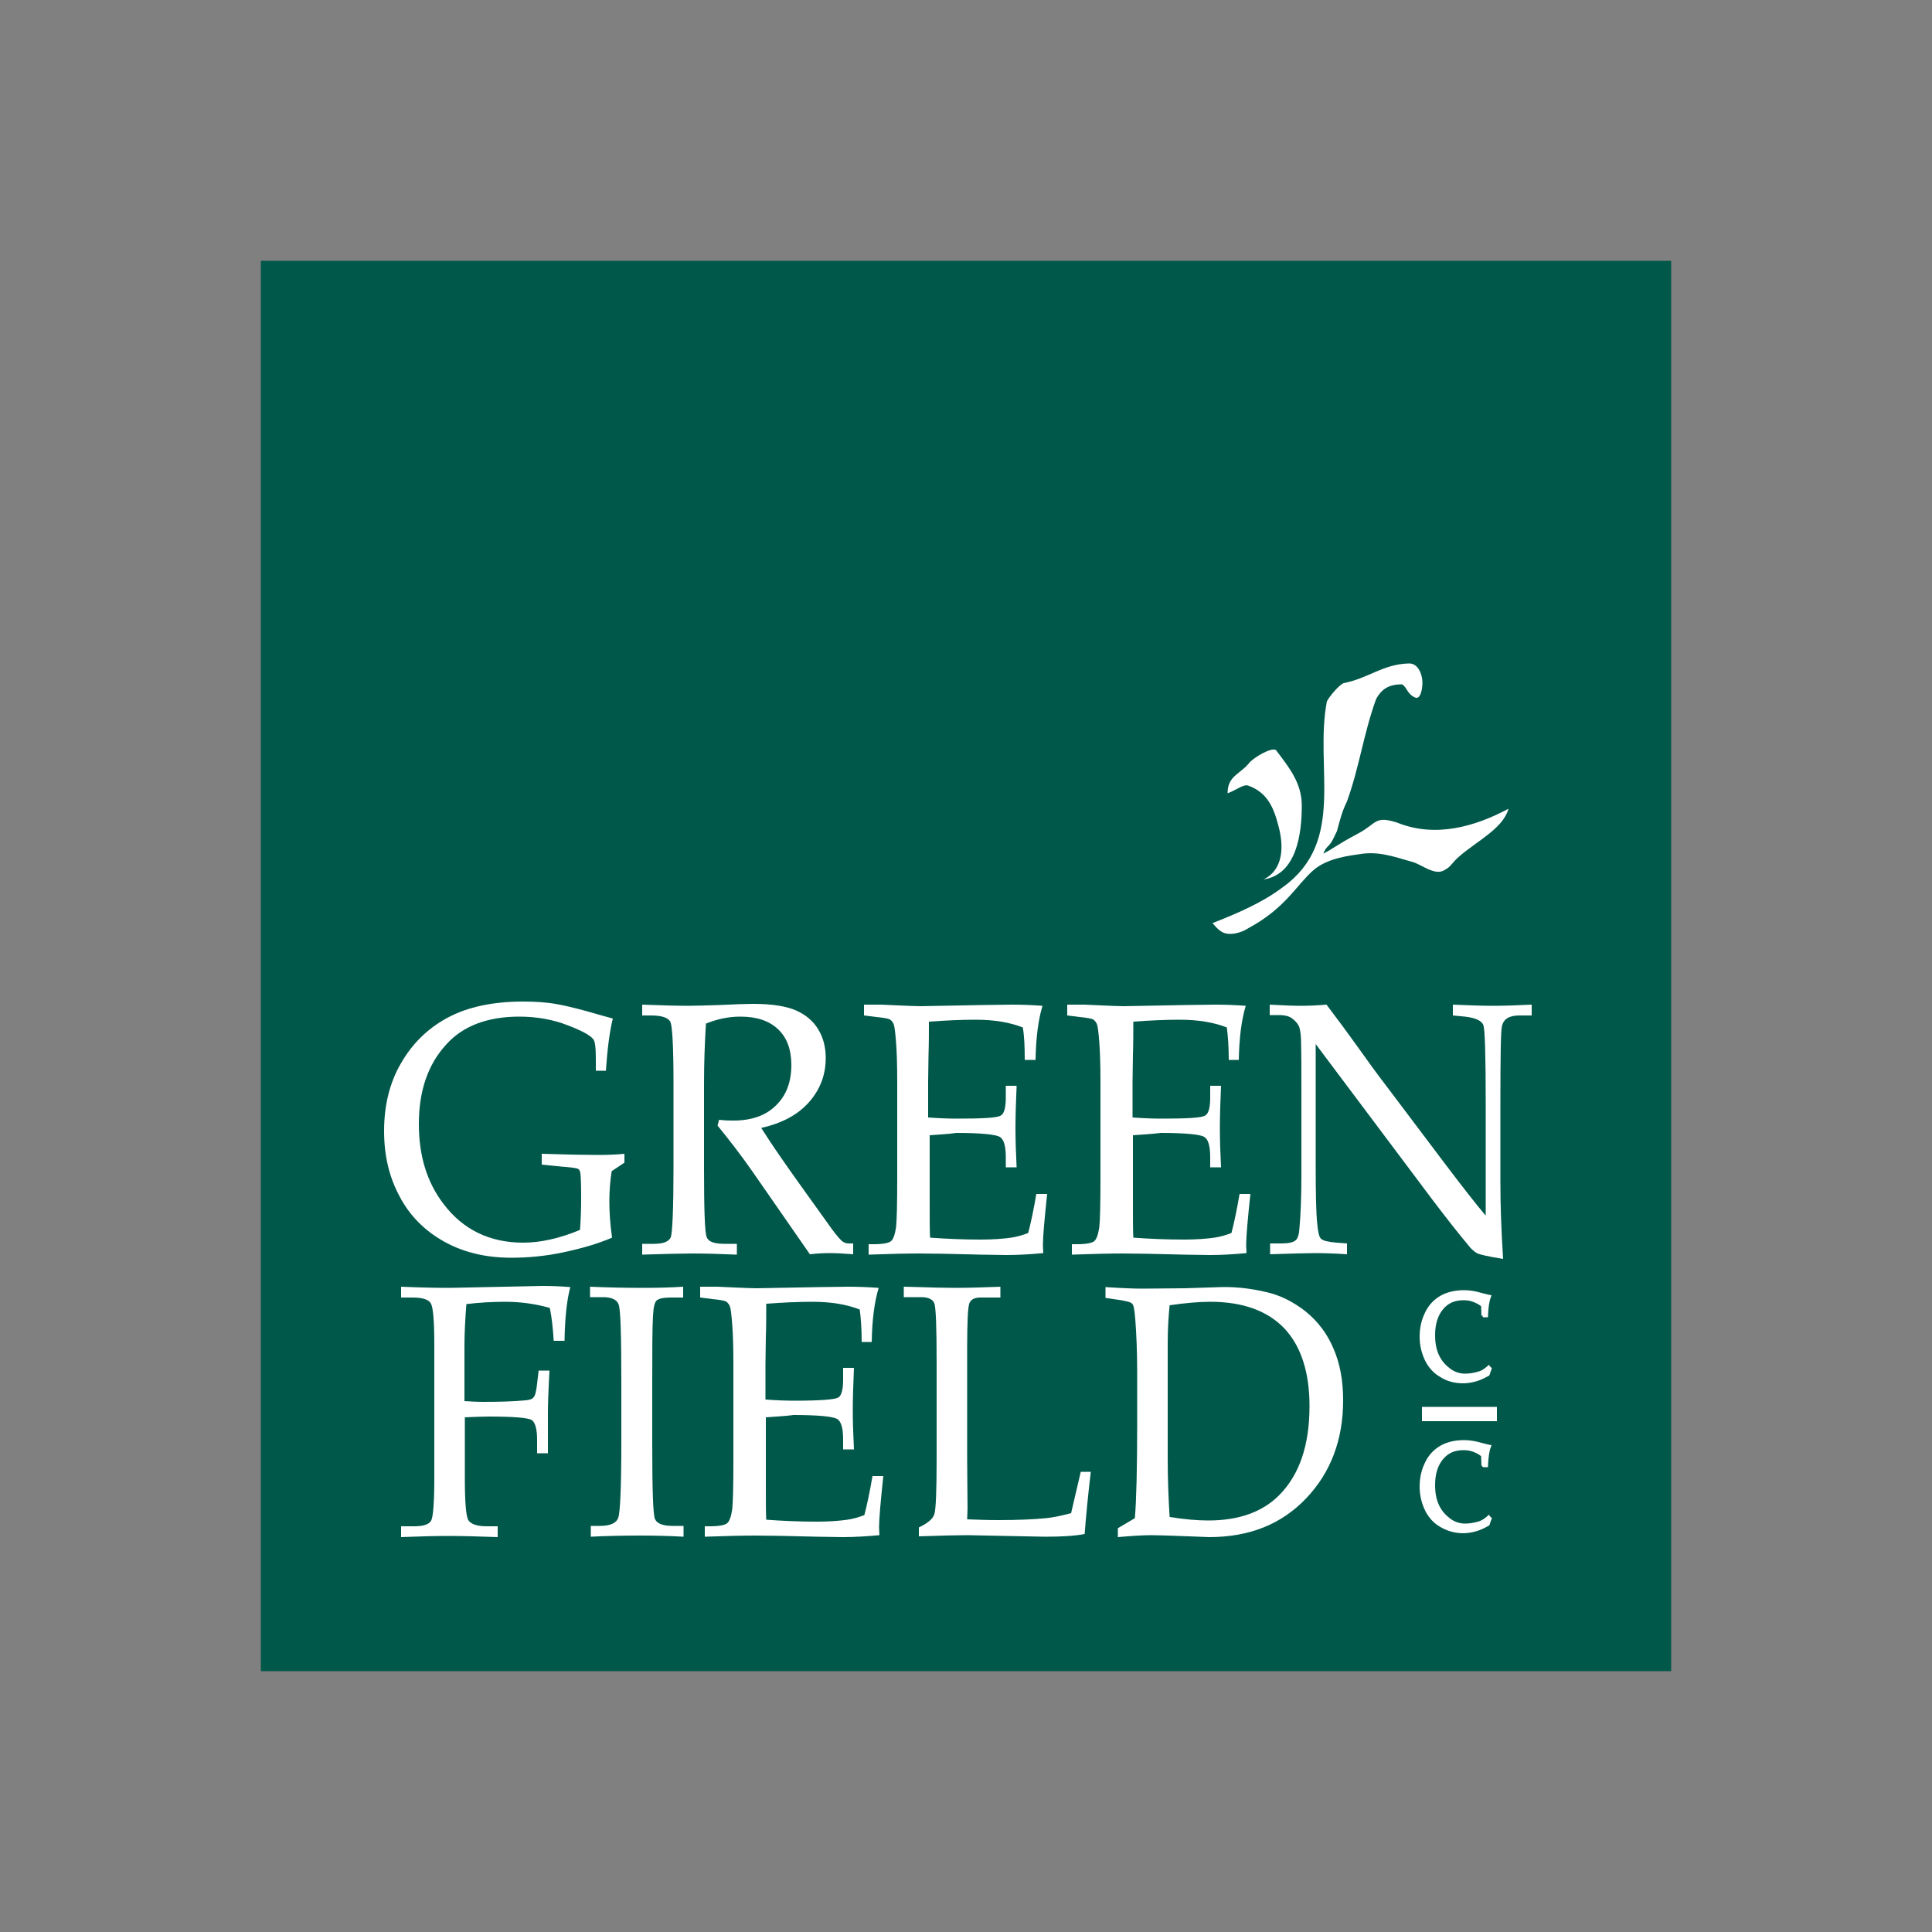 <?xml version="1.0" encoding="utf-8"?>
<!-- Generator: Adobe Illustrator 19.0.0, SVG Export Plug-In . SVG Version: 6.00 Build 0)  -->
<svg version="1.1" id="Layer_1" xmlns="http://www.w3.org/2000/svg" xmlns:xlink="http://www.w3.org/1999/xlink" x="0px" y="0px"
	 viewBox="0 0 500 500" style="enable-background:new 0 0 500 500;" xml:space="preserve">
<rect x="0" y="0" width="500" height="500" fill="#808080" stroke="none"/>
<style type="text/css">
	.st0{fill:#00584A;}
	.st1{fill:#FFFFFF;}
</style>
<g id="XMLID_37_">
	<rect id="XMLID_39_" x="67.5" y="67.5" class="st0" width="365" height="365"/>
	<path id="XMLID_43_" class="st1" d="M158.3,303.1c-0.4,2.6-0.6,5.1-0.6,7.8c0,2.8,0.2,5.9,0.7,9.4c-3.7,1.6-7.9,2.8-12.6,3.8
		c-4.7,1-9.2,1.4-13.5,1.4c-6.6,0-12.4-1.4-17.4-4.2c-5-2.8-8.9-6.7-11.5-11.7c-2.7-5-4-10.6-4-16.9c0-6.5,1.4-12.4,4.3-17.4
		c2.9-5.1,6.9-9.1,12.1-11.9c5.2-2.8,11.7-4.2,19.6-4.2c3.2,0,6.2,0.2,8.9,0.7c2.7,0.5,6.3,1.4,10.7,2.7l3.6,1
		c-0.8,3.2-1.4,7.7-1.8,13.5h-2.6v-3c0-3-0.2-4.7-0.7-5.2c-0.8-1-3-2.2-6.7-3.6c-3.6-1.4-7.8-2.2-12.4-2.2c-8.2,0-14.6,2.4-18.9,7.2
		c-4.8,5.2-7.1,12.1-7.1,20.6c0,8.2,2.1,15.1,6.4,20.7c5,6.6,11.9,10,20.6,10c4.5,0,9.4-1.1,14.7-3.3c0.2-2.6,0.3-5.3,0.3-8.2
		c0-3.8-0.1-5.9-0.2-6.5c-0.1-0.6-0.3-0.9-0.6-1.1c-0.3-0.2-1.8-0.4-4.4-0.6l-5-0.5v-2.8c6.5,0.2,11.3,0.3,14.4,0.3
		c2.7,0,5.1-0.1,7-0.3v2.3L158.3,303.1"/>
	<path id="XMLID_44_" class="st1" d="M197,291.9c2.7,4.3,6.2,9.3,10.2,14.9l8.1,11.3c1.4,1.9,2.4,3,2.9,3.3c0.5,0.3,1,0.4,1.5,0.4
		h1.1v2.8c-2.4-0.2-4.4-0.3-6.1-0.3c-1.6,0-3.3,0.1-5.1,0.3L194.6,303c-2.8-4-5.8-7.9-8.9-11.7l0.4-1.5c1.6,0.2,2.9,0.2,3.7,0.2
		c4.7,0,8.4-1.3,11-3.9c2.7-2.6,4-6.1,4-10.5c0-3.9-1.1-7-3.4-9.2c-2.3-2.2-5.5-3.3-9.8-3.3c-3,0-5.9,0.6-8.9,1.8
		c-0.3,4.8-0.5,10-0.5,15.5v22c0,10.7,0.2,16.6,0.7,17.8c0.5,1.2,2,1.7,4.6,1.7h3.2v2.8c-4.6-0.2-8.5-0.3-11.5-0.3
		c-2.4,0-6.7,0.1-13,0.3v-2.8h3.1c2.4,0,3.8-0.6,4.3-1.7c0.4-1.1,0.7-7.1,0.7-18v-21.9c0-9.4-0.3-14.7-0.8-15.8
		c-0.5-1.1-2.2-1.7-5-1.7h-2.3V260c5.2,0.2,9.2,0.3,12,0.3c1.9,0,4.5-0.1,8-0.2c4-0.2,6.9-0.3,8.7-0.3c4.9,0,8.6,0.6,11.1,1.7
		c2.5,1.1,4.4,2.7,5.7,4.8c1.3,2.1,2,4.6,2,7.5c0,4.3-1.4,8.1-4.3,11.4C206.5,288.5,202.4,290.7,197,291.9"/>
	<path id="XMLID_45_" class="st1" d="M240.6,293.8V305l0,6.5c0,4,0,7,0.1,8.8c4.1,0.3,8.4,0.5,13.1,0.5c3.1,0,5.8-0.2,7.9-0.5
		c1.4-0.2,2.8-0.6,4.4-1.2c0.7-2.7,1.4-6,2.1-10.1h2.8c-0.7,6.6-1.1,11.1-1.1,13.3l0.1,2c-3.2,0.3-6.4,0.5-9.5,0.5l-6.6-0.1
		c-7.3-0.2-12.6-0.3-16-0.3c-3.3,0-7.6,0.1-13.1,0.3V322h1.3c2.4,0,3.9-0.3,4.5-0.8c0.6-0.5,1-1.7,1.3-3.6c0.2-1.9,0.3-6.1,0.3-12.7
		v-25c0-4.1-0.1-7.5-0.3-10.1c-0.2-2.6-0.4-4.2-0.6-4.7c-0.2-0.5-0.5-0.9-0.9-1.2c-0.4-0.3-1.6-0.5-3.6-0.7l-3.2-0.4V260h4.5
		l4.4,0.2c2.5,0.1,4.4,0.2,5.7,0.2l16.1-0.3l7.6-0.1c2.6,0,5.2,0.1,7.9,0.3c-1.1,3.6-1.7,8.3-1.8,14h-2.8c0-3.4-0.1-6.1-0.5-8.4
		c-3.3-1.3-7.4-2-12.2-2c-3.9,0-7.9,0.2-12.1,0.5c0,2.9,0,5.7-0.1,8.6l-0.1,7v9.2c2.8,0.2,5.3,0.3,7.4,0.3c6.7,0,10.5-0.2,11.4-0.8
		c0.9-0.5,1.3-2.1,1.3-4.7v-3h2.8c-0.2,4.6-0.3,8.2-0.3,10.9c0,2.9,0.1,6.3,0.3,10.2h-2.8v-2.6c0-2.9-0.5-4.7-1.6-5.3
		c-1.1-0.6-4.8-1-11.2-1C245.5,293.5,243.1,293.6,240.6,293.8"/>
	<path id="XMLID_46_" class="st1" d="M293.2,293.8V305l0,6.5c0,4,0,7,0.1,8.8c4.1,0.3,8.5,0.5,13.1,0.5c3.1,0,5.8-0.2,7.9-0.5
		c1.4-0.2,2.8-0.6,4.4-1.2c0.7-2.7,1.4-6,2.1-10.1h2.8c-0.7,6.6-1.1,11.1-1.1,13.3l0.1,2c-3.2,0.3-6.4,0.5-9.5,0.5l-6.6-0.1
		c-7.3-0.2-12.6-0.3-16-0.3c-3.3,0-7.6,0.1-13.1,0.3V322h1.3c2.4,0,3.9-0.3,4.5-0.8c0.6-0.5,1-1.7,1.3-3.6c0.2-1.9,0.3-6.1,0.3-12.7
		v-25c0-4.1-0.1-7.5-0.3-10.1c-0.2-2.6-0.4-4.2-0.6-4.7c-0.2-0.5-0.5-0.9-0.9-1.2c-0.4-0.3-1.6-0.5-3.6-0.7l-3.2-0.4V260h4.5
		l4.4,0.2c2.5,0.1,4.4,0.2,5.7,0.2l16.1-0.3l7.6-0.1c2.6,0,5.2,0.1,7.9,0.3c-1.1,3.6-1.7,8.3-1.8,14H318c0-3.4-0.2-6.1-0.5-8.4
		c-3.3-1.3-7.4-2-12.2-2c-3.8,0-7.9,0.2-12,0.5c0,2.9,0,5.7-0.1,8.6l-0.1,7v9.2c2.8,0.2,5.3,0.3,7.4,0.3c6.7,0,10.5-0.2,11.4-0.8
		c0.9-0.5,1.3-2.1,1.3-4.7v-3h2.8c-0.2,4.6-0.3,8.2-0.3,10.9c0,2.9,0.1,6.3,0.3,10.2h-2.8v-2.6c0-2.9-0.5-4.7-1.6-5.3
		c-1-0.6-4.8-1-11.2-1C298.1,293.5,295.7,293.6,293.2,293.8"/>
	<path id="XMLID_47_" class="st1" d="M340.5,270.2v31.5c0,7.2,0.1,12.2,0.4,15c0.2,2.2,0.5,3.5,1,3.9c0.5,0.5,1.8,0.8,4,1l2.7,0.2
		v2.8c-3-0.2-5.8-0.3-8.2-0.3c-1.7,0-5.6,0.1-11.7,0.3v-2.8h3c1.8,0,3-0.3,3.6-0.8c0.6-0.5,0.9-1.6,1-3.2c0.3-3.3,0.5-7.9,0.5-13.6
		v-22.7c0-4.3,0-8.5-0.1-12.6c-0.1-1.8-0.3-3-0.7-3.6c-0.4-0.7-0.9-1.2-1.7-1.8c-0.7-0.5-1.8-0.8-3.1-0.8h-2.6V260
		c3.5,0.2,6.3,0.3,8.1,0.3c2,0,4.2-0.1,6.6-0.3c2.8,3.7,5.4,7.2,7.9,10.7c2.5,3.5,5,7,7.7,10.5l14.4,19.1
		c5.2,6.9,8.9,11.6,11.2,14.3v-29.2c0-12.2-0.2-18.9-0.6-20.1c-0.4-1.1-2-1.9-4.8-2.2l-3.1-0.3V260c4.5,0.2,7.9,0.3,10.4,0.3
		c2.6,0,5.9-0.1,10-0.3v2.8h-3.2c-2.6,0-4.1,0.9-4.5,2.8c-0.3,1.2-0.4,7.9-0.4,19.9v20.5c0,5.5,0.2,12.1,0.7,19.8
		c-3.8-0.6-5.9-1.1-6.6-1.4c-0.6-0.3-1.2-0.8-1.8-1.4c-3.1-3.7-6.4-7.9-9.8-12.4L340.5,270.2"/>
	<path id="XMLID_48_" class="st1" d="M383.8,340.3l-0.1-2.8c-0.8-0.6-1.6-1.1-2.4-1.4c-0.9-0.3-1.7-0.5-2.7-0.5
		c-2.4,0-4.2,0.9-5.7,2.6c-1.4,1.7-2.1,4-2.1,6.9c0,2,0.4,3.8,1.1,5.4c0.7,1.6,1.7,2.8,3.1,3.8c1.3,0.9,2.7,1.4,4.2,1.4
		c1.2,0,2.3-0.2,3.5-0.5c0.8-0.2,1.7-0.8,2.6-1.5l0.3,0.3c-0.2,0.5-0.3,1-0.5,1.5c-1,0.6-2.1,1.1-3.1,1.4c-1,0.3-2.1,0.5-3.1,0.5
		c-2.1,0-4-0.5-5.7-1.5c-1.6-1-2.9-2.4-3.8-4.1c-0.9-1.8-1.3-3.7-1.3-5.9c0-2.2,0.4-4.2,1.3-5.9c0.9-1.7,2.1-3.1,3.7-4.1
		c1.6-1,3.6-1.4,5.9-1.4c1.2,0,2.7,0.2,4.3,0.7c0.8,0.2,1.5,0.4,2,0.5c-0.4,1.1-0.6,2.7-0.7,4.8H383.8"/>
	<path id="XMLID_49_" class="st1" d="M383.8,340.3l0.5,0l-0.1-3l-0.2-0.2c-0.8-0.7-1.7-1.1-2.6-1.5l0,0c-0.9-0.3-1.9-0.5-2.8-0.5
		c-2.5,0-4.6,0.9-6.1,2.8c-1.5,1.8-2.3,4.3-2.2,7.2c0,2.1,0.4,4,1.1,5.6c0.8,1.7,1.8,3,3.2,4c1.4,1,2.9,1.5,4.5,1.5
		c1.2,0,2.4-0.2,3.6-0.5c0.9-0.3,1.9-0.8,2.8-1.6l-0.3-0.4l-0.4,0.3l0.3,0.3l0.4-0.3l-0.5-0.2c-0.2,0.5-0.4,1-0.5,1.5l0.5,0.2
		l-0.3-0.5c-1,0.6-2,1-3,1.3l0,0c-1,0.3-2,0.4-3,0.4c-2.1,0-3.8-0.5-5.4-1.4c-1.5-0.9-2.7-2.2-3.6-3.9l0,0c-0.8-1.7-1.3-3.6-1.3-5.7
		c0-2.1,0.4-4,1.3-5.7c0.8-1.7,2-2.9,3.5-3.8c1.5-0.9,3.4-1.4,5.7-1.4c1.2,0,2.6,0.2,4.2,0.7l0,0l0,0c0.8,0.2,1.5,0.4,2,0.5l0.1-0.5
		l-0.5-0.2c-0.4,1.2-0.7,2.8-0.7,4.9l0.5,0v-0.5h-0.8v1.1h0h0.5l0-0.5L383.8,340.3v-0.5h0v1.1h0.8h0.5l0-0.5c0.1-2,0.3-3.6,0.7-4.6
		l0.2-0.6l-0.6-0.1c-0.5-0.1-1.2-0.3-2-0.5l-0.1,0.5l0.1-0.5c-1.7-0.5-3.2-0.7-4.5-0.7c-2.4,0-4.5,0.5-6.2,1.5c-1.7,1-3,2.4-3.9,4.3
		c-0.9,1.8-1.4,3.9-1.4,6.2c0,2.3,0.5,4.3,1.4,6.2l0,0l0,0c0.9,1.8,2.2,3.3,4,4.3c1.7,1.1,3.7,1.6,5.9,1.6c1.1,0,2.2-0.2,3.3-0.5
		l0,0c1.1-0.3,2.1-0.8,3.2-1.4l0.2-0.1l0.1-0.2c0.2-0.5,0.3-1,0.5-1.4l0.1-0.3l-0.5-0.5l-0.3-0.4l-0.4,0.4c-0.8,0.7-1.6,1.2-2.4,1.4
		c-1.1,0.3-2.2,0.5-3.3,0.5c-1.4,0-2.7-0.4-3.9-1.3c-1.2-0.9-2.2-2-2.9-3.5c-0.7-1.5-1-3.2-1-5.2c0-2.8,0.7-5,2-6.6
		c1.3-1.6,3-2.4,5.3-2.4c0.9,0,1.7,0.1,2.5,0.4l0,0c0.8,0.3,1.6,0.7,2.3,1.3l0.3-0.4l-0.5,0l0.1,2.8L383.8,340.3v-0.5V340.3z"/>
	<path id="XMLID_50_" class="st1" d="M383.8,379.1l-0.1-2.8c-0.8-0.6-1.6-1.1-2.4-1.4c-0.9-0.3-1.7-0.5-2.7-0.5
		c-2.4,0-4.2,0.9-5.7,2.6c-1.4,1.7-2.1,4-2.1,6.9c0,2,0.4,3.8,1.1,5.4c0.7,1.6,1.7,2.8,3.1,3.8c1.3,0.9,2.7,1.4,4.2,1.4
		c1.2,0,2.3-0.2,3.5-0.5c0.8-0.2,1.7-0.8,2.6-1.5l0.3,0.3c-0.2,0.5-0.3,1-0.5,1.5c-1,0.6-2.1,1.1-3.1,1.4c-1,0.3-2.1,0.5-3.1,0.5
		c-2.1,0-4-0.5-5.7-1.5c-1.6-1-2.9-2.4-3.8-4.1c-0.9-1.8-1.3-3.7-1.3-5.9c0-2.2,0.4-4.2,1.3-5.9c0.9-1.7,2.1-3.1,3.7-4.1
		c1.6-1,3.6-1.4,5.9-1.4c1.2,0,2.7,0.2,4.3,0.7c0.8,0.2,1.5,0.4,2,0.5c-0.4,1.1-0.6,2.7-0.7,4.8H383.8"/>
	<path id="XMLID_51_" class="st1" d="M383.8,379.1l0.5,0l-0.1-3l-0.2-0.2c-0.8-0.7-1.7-1.1-2.6-1.5l0,0l0,0
		c-0.9-0.3-1.9-0.5-2.8-0.5c-2.5,0-4.6,0.9-6.1,2.8c-1.5,1.8-2.3,4.3-2.2,7.2c0,2.1,0.4,4,1.1,5.6c0.8,1.7,1.8,3,3.2,4
		c1.4,1,2.9,1.5,4.5,1.5c1.2,0,2.4-0.2,3.6-0.5c0.9-0.3,1.9-0.8,2.8-1.6l-0.4-0.4l-0.4,0.3l0.3,0.3l0.4-0.3l-0.5-0.2
		c-0.2,0.5-0.4,1-0.5,1.5l0.5,0.2l-0.3-0.5c-1,0.6-2,1-3,1.3c-1,0.3-2,0.4-3,0.4c-2.1,0-3.8-0.5-5.4-1.4c-1.5-0.9-2.7-2.2-3.6-3.9
		c-0.8-1.7-1.3-3.6-1.3-5.7c0-2.1,0.4-4,1.3-5.7c0.8-1.7,2-2.9,3.5-3.8c1.5-0.9,3.4-1.4,5.7-1.4c1.2,0,2.6,0.2,4.2,0.7l0,0
		c0.8,0.2,1.5,0.4,2,0.5l0.1-0.5l-0.5-0.2c-0.4,1.2-0.7,2.8-0.7,4.9l0.5,0v-0.5h-0.8v1.1h0h0.5l0-0.5L383.8,379.1v-0.5h0v1.1h0.8
		h0.5l0-0.5c0.1-2,0.3-3.6,0.7-4.6l0.2-0.6l-0.6-0.1c-0.5-0.1-1.2-0.3-2-0.5l-0.1,0.5l0.1-0.5c-1.7-0.5-3.2-0.7-4.5-0.7
		c-2.4,0-4.5,0.5-6.2,1.5c-1.7,1-3,2.4-3.9,4.3c-0.9,1.8-1.4,3.9-1.4,6.2c0,2.3,0.5,4.3,1.4,6.2c0.9,1.8,2.2,3.3,4,4.3
		c1.7,1,3.7,1.6,5.9,1.6c1.1,0,2.2-0.2,3.3-0.5c1.1-0.3,2.1-0.8,3.2-1.4l0.2-0.1l0.1-0.2c0.2-0.5,0.3-1,0.5-1.4l0.1-0.3l-0.5-0.5
		l-0.3-0.4l-0.4,0.4c-0.8,0.7-1.6,1.2-2.4,1.4c-1.1,0.3-2.2,0.5-3.3,0.5c-1.4,0-2.7-0.4-3.9-1.3c-1.2-0.9-2.2-2-2.9-3.5
		c-0.7-1.5-1-3.2-1-5.2c0-2.8,0.7-5,2-6.6c1.3-1.6,3-2.4,5.3-2.4c0.9,0,1.7,0.1,2.5,0.4l0,0c0.8,0.3,1.6,0.7,2.3,1.3l0.3-0.4l-0.5,0
		l0.1,2.8L383.8,379.1v-0.5V379.1z"/>
	<path id="XMLID_52_" class="st1" d="M120.3,366.8v15.7c0,6.2,0.3,9.9,0.9,10.9c0.6,1,2.2,1.6,4.7,1.6h2.9v2.8
		c-5.3-0.2-9.5-0.3-12.7-0.3c-3.2,0-7.3,0.1-12.3,0.3v-2.8h3.4c2.4,0,3.9-0.5,4.4-1.5c0.5-1,0.8-4.7,0.8-11v-34.4
		c0-6.2-0.3-9.7-0.9-10.8c-0.6-1-2.2-1.5-4.7-1.5h-3V333c4.6,0.2,8.8,0.3,12.5,0.3l24.1-0.5c2.5,0,4.9,0.1,7.2,0.3
		c-0.9,3.3-1.4,7.9-1.5,13.9h-2.8c-0.2-3.2-0.5-6-1-8.5c-3.8-1.1-7.7-1.6-11.6-1.6c-3.4,0-6.7,0.2-10,0.6c-0.3,3.9-0.5,7.5-0.5,10.7
		v14.4c1.6,0.1,3.3,0.2,4.9,0.2c4.2,0,7.8-0.1,10.9-0.4c1-0.1,1.8-0.3,2.1-0.8c0.4-0.4,0.7-1.6,0.9-3.5l0.4-3.4h2.8
		c-0.3,5.6-0.4,9.1-0.4,10.7l0,10.7h-2.8v-3.5c0-2.8-0.5-4.5-1.4-5.1c-1-0.6-4.7-0.9-11.2-0.9C124.8,366.6,122.7,366.7,120.3,366.8"
		/>
	<path id="XMLID_54_" class="st1" d="M152.7,394.9h2.6c2.6,0,4.2-0.7,4.7-2.1c0.5-1.4,0.8-7.9,0.8-19.6v-15.5
		c0-12.2-0.2-18.9-0.7-20.1c-0.4-1.2-1.8-1.9-4-1.9h-3.4V333c4.6,0.2,9.2,0.3,13.8,0.3c3.8,0,7.2-0.1,10.3-0.3v2.8h-3.2
		c-2,0-3.2,0.3-3.7,0.8c-0.5,0.5-0.8,1.8-0.9,3.9c-0.2,3.3-0.2,9-0.2,17.4v15.7c0,11.8,0.2,18.3,0.7,19.5c0.5,1.2,2,1.8,4.6,1.8h2.8
		v2.8c-3.4-0.2-7.2-0.3-11.2-0.3c-4.7,0-9,0.1-12.8,0.3V394.9"/>
	<path id="XMLID_55_" class="st1" d="M198.2,366.8V378l0,6.5c0,4,0,7,0.1,8.8c4.1,0.3,8.4,0.5,13.1,0.5c3.1,0,5.8-0.2,7.9-0.5
		c1.4-0.2,2.8-0.6,4.4-1.2c0.7-2.7,1.4-6,2.1-10.1h2.8c-0.7,6.6-1.1,11.1-1.1,13.3l0.1,2c-3.2,0.3-6.4,0.5-9.5,0.5l-6.6-0.1
		c-7.3-0.2-12.6-0.3-16-0.3c-3.3,0-7.6,0.1-13.1,0.3V395h1.3c2.4,0,3.9-0.3,4.5-0.8c0.6-0.5,1-1.7,1.3-3.6c0.2-1.9,0.3-6.1,0.3-12.7
		v-25c0-4.1-0.1-7.5-0.3-10.1c-0.2-2.6-0.4-4.2-0.6-4.7c-0.2-0.5-0.5-0.9-0.9-1.2c-0.4-0.3-1.6-0.5-3.6-0.7l-3.2-0.4v-2.8h4.5
		l4.4,0.2c2.5,0.1,4.4,0.2,5.7,0.2l16.1-0.3l7.6-0.1c2.6,0,5.2,0.1,7.9,0.3c-1.1,3.6-1.7,8.3-1.8,14H223c0-3.4-0.2-6.1-0.5-8.4
		c-3.3-1.3-7.4-2-12.2-2c-3.8,0-7.9,0.2-12,0.5c0,2.9,0,5.7-0.1,8.6l-0.1,7v9.2c2.8,0.2,5.3,0.3,7.4,0.3c6.7,0,10.5-0.3,11.4-0.8
		c0.9-0.5,1.3-2.1,1.3-4.7v-3h2.8c-0.2,4.6-0.3,8.2-0.3,10.9c0,2.9,0.1,6.3,0.3,10.2h-2.8v-2.6c0-2.9-0.5-4.7-1.6-5.3
		c-1.1-0.6-4.8-1-11.2-1C203.2,366.5,200.7,366.6,198.2,366.8"/>
	<path id="XMLID_56_" class="st1" d="M250.3,393.2c2.7,0.1,5.4,0.2,8,0.2c5.3,0,9.4-0.2,12.4-0.5c2.1-0.2,4.2-0.7,6.5-1.3l2.5-10.7
		h2.6c-0.7,5.8-1.2,11.1-1.6,16.1c-2.5,0.5-6,0.7-10.3,0.7l-20-0.4c-2.7,0-6.9,0.1-12.6,0.3v-2.3c2.3-1.1,3.6-2.2,4-3.4
		c0.4-1.2,0.6-6,0.6-14.4v-25c0-9.1-0.2-14.2-0.6-15.2c-0.4-1-1.5-1.6-3.4-1.6h-4.5V333c6.6,0.2,11.1,0.3,13.2,0.3
		c2.9,0,6.8-0.1,11.8-0.3v2.8h-5.2c-1.5,0-2.4,0.5-2.8,1.4c-0.4,0.9-0.6,4.8-0.6,11.5v29l0.1,12.8L250.3,393.2"/>
	<path id="XMLID_62_" class="st1" d="M302.7,392.6c3.8,0.6,7.1,0.9,10,0.9c7.9,0,14-2.2,18.3-6.5c5.3-5.3,7.9-13,7.9-23.1
		c0-8.8-2.2-15.5-6.5-20.1c-4.4-4.6-10.8-6.9-19.2-6.9c-2.9,0-6.4,0.3-10.5,0.9c-0.3,2.9-0.5,6.2-0.5,9.9v29.6
		C302.2,382.8,302.4,387.9,302.7,392.6z M293.7,392.9c0.4-4.7,0.6-12.9,0.6-24.6v-13.1c0-5.4-0.2-10-0.5-13.9
		c-0.2-2.3-0.4-3.6-0.8-3.9c-0.3-0.4-1.5-0.7-3.5-1l-3.4-0.5v-2.8c4.6,0.3,7.8,0.4,9.3,0.4l11.3-0.1l9.2-0.3
		c3.7-0.1,7.5,0.3,11.4,1.2c3.9,0.8,7.4,2.6,10.6,5.1c3.2,2.6,5.6,5.8,7.2,9.6c1.7,3.9,2.5,8.3,2.5,13.4c0,10.2-3.2,18.7-9.6,25.4
		c-6.4,6.7-14.7,10-25.1,10l-5.2-0.2c-5.1-0.2-8.3-0.3-9.7-0.3c-2.3,0-5.2,0.2-8.7,0.5v-2.3L293.7,392.9"/>
	<line id="XMLID_63_" class="st1" x1="368" y1="366" x2="387.4" y2="366"/>
	<polyline id="XMLID_68_" class="st1" points="368,367.8 387.4,367.8 387.4,364.1 368,364.1 	"/>
	<path id="XMLID_69_" class="st1" d="M377.7,221.6c-1.8,1.5-2.3,2.8-3.6,3.4c-2.6,2-6.2-1.4-8.8-2c-4.6-1.3-8.4-2.7-13.1-2
		c-2.4,0.4-8.6,0.9-12.4,4.3c-4.4,3.9-7.1,9.7-16.7,14.9c-1.2,0.8-3.6,1.8-5.7,1.4c-1.4-0.2-2.5-1.4-3.6-2.7
		c6.6-2.6,12.9-5.3,18.2-9.3c16.5-11.9,8.1-30.9,11.4-48.1c0.7-1.3,3-4.1,4.3-4.7c6.6-1.3,10.1-4.9,16.9-5.1
		c2.5-0.1,3.7,3.1,3.5,5.6c-0.1,1.5-0.6,3.8-1.9,3.2c-2.1-0.9-2.1-2.8-3.4-3.4c-3.3,0-5.3,1.2-6.7,3.9c-3.3,9.2-4.2,17.2-7.5,26.4
		c-1.3,2.6-1.9,5.1-2.6,7.7c-0.7,1.3-1.1,2.8-2.5,4.1c-0.7,0.7-1,1.7-1,1.7c2.6-1.3,3-2,9-5.2c4.9-2.6,4.2-4.7,10.1-2.8
		c9.9,4,20.2,1,28.8-3.6C389,214.4,382.3,217.6,377.7,221.6"/>
	<path id="XMLID_70_" class="st1" d="M336.9,208.5c0,7.2-1.3,17.8-9.9,19.1c5.3-2.6,5.2-8.8,3.9-13.7c-1.2-4.7-2.8-8.8-7.9-10.6
		c-1.2-0.4-3.3,1.3-5.3,2c0-4.6,3.2-4.8,5.8-8.1c1.3-1.3,5.4-3.8,6.7-3.1C333.6,198.6,336.9,202.6,336.9,208.5"/>
</g>
</svg>
